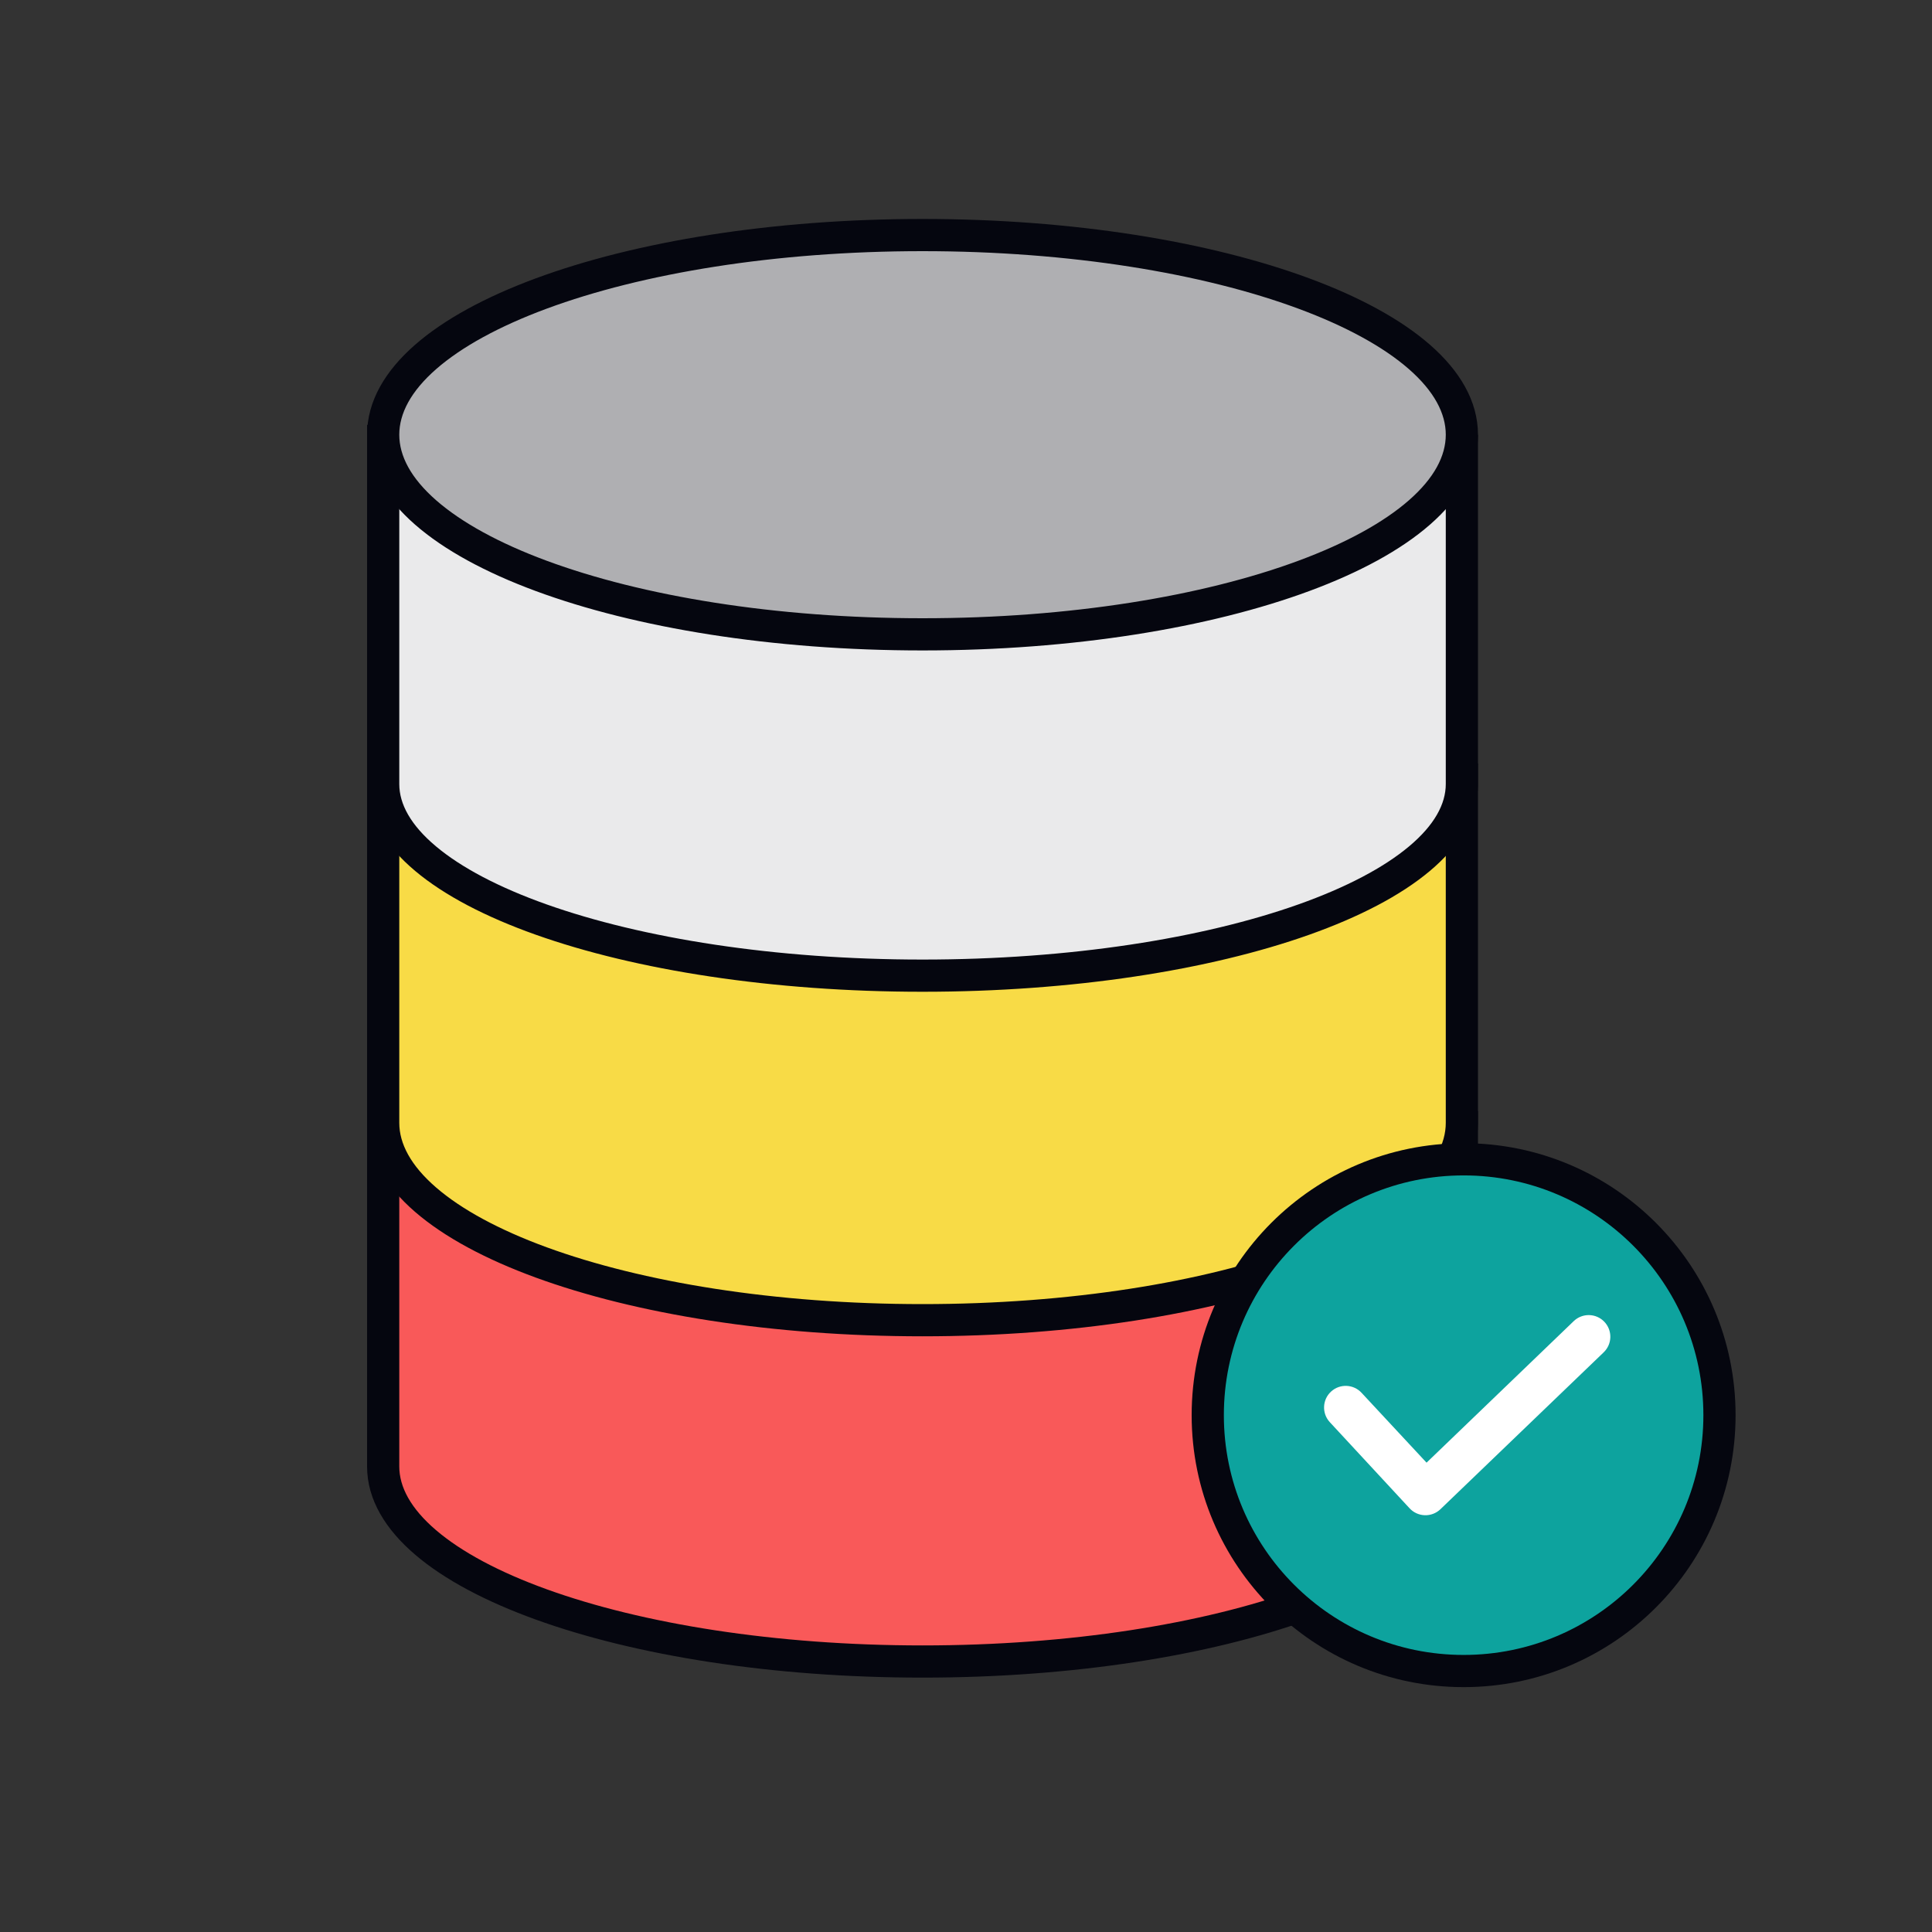 <svg width="600" height="600" viewBox="0 0 600 600" fill="none" xmlns="http://www.w3.org/2000/svg">
<rect x="0" y="0" width="600" height="600" fill="#333333" stroke="none"/>
<path d="M286.5 516C379.008 516 454 488.88 454 455.427V350.029L119 347V455.427C119 488.88 193.992 516 286.5 516Z" fill="#F95959"/>
<path fill-rule="evenodd" clip-rule="evenodd" d="M114 341.955L459 345.074V455.427C459 465.807 453.168 475.04 444.086 482.805C434.987 490.585 422.113 497.365 406.641 502.96C375.654 514.166 333.178 521 286.5 521C239.822 521 197.346 514.166 166.359 502.96C150.887 497.365 138.013 490.585 128.914 482.805C119.832 475.04 114 465.807 114 455.427V341.955ZM124 352.045V455.427C124 461.773 127.542 468.475 135.412 475.204C143.265 481.918 154.921 488.19 169.76 493.556C199.397 504.274 240.67 511 286.5 511C332.33 511 373.603 504.274 403.24 493.556C418.079 488.19 429.735 481.918 437.588 475.204C445.458 468.475 449 461.773 449 455.427V354.984L124 352.045Z" fill="#05060F"/>
<path d="M286.5 410C379.008 410 454 382.559 454 348.71V242.065L119 239V348.71C119 382.559 193.992 410 286.5 410Z" fill="#F8DB46"/>
<path fill-rule="evenodd" clip-rule="evenodd" d="M114 233.954L459 237.11V348.71C459 359.165 453.193 368.489 444.108 376.348C435.01 384.219 422.135 391.081 406.659 396.744C375.666 408.085 333.183 415 286.5 415C239.817 415 197.334 408.085 166.341 396.744C150.865 391.081 137.99 384.219 128.892 376.348C119.807 368.489 114 359.165 114 348.71V233.954ZM124 244.046V348.71C124 355.179 127.567 361.979 135.434 368.785C143.287 375.579 154.942 381.924 169.778 387.353C199.409 398.195 240.675 405 286.5 405C332.325 405 373.591 398.195 403.222 387.353C418.058 381.924 429.713 375.579 437.566 368.785C445.433 361.979 449 355.179 449 348.71V247.019L124 244.046Z" fill="#05060F"/>
<path d="M286.5 303C379.008 303 454 276.362 454 243.502V139.975L119 137V243.502C119 276.362 193.992 303 286.5 303Z" fill="#EAEAEB"/>
<path fill-rule="evenodd" clip-rule="evenodd" d="M114 131.956L459 135.019V243.502C459 253.771 453.128 262.869 444.053 270.49C434.952 278.133 422.081 284.791 406.614 290.285C375.636 301.289 333.169 308 286.5 308C239.831 308 197.364 301.289 166.386 290.285C150.919 284.791 138.048 278.133 128.947 270.49C119.872 262.869 114 253.771 114 243.502V131.956ZM124 142.045V243.502C124 249.663 127.502 256.218 135.379 262.832C143.23 269.426 154.888 275.589 169.733 280.862C199.379 291.392 240.662 298 286.5 298C332.338 298 373.621 291.392 403.267 280.862C418.112 275.589 429.77 269.426 437.621 262.832C445.498 256.218 449 249.663 449 243.502V144.931L124 142.045Z" fill="#05060F"/>
<path d="M454 135C454 169.242 379.008 197 286.5 197C193.992 197 119 169.242 119 135C119 100.758 193.992 73 286.5 73C379.008 73 454 100.758 454 135Z" fill="#AFAFB2"/>
<path fill-rule="evenodd" clip-rule="evenodd" d="M135.456 114.629C127.592 121.512 124 128.409 124 135C124 141.591 127.592 148.488 135.456 155.371C143.31 162.244 154.963 168.662 169.795 174.152C199.42 185.117 240.681 192 286.5 192C332.319 192 373.58 185.117 403.205 174.152C418.037 168.662 429.69 162.244 437.544 155.371C445.408 148.488 449 141.591 449 135C449 128.409 445.408 121.512 437.544 114.629C429.69 107.756 418.037 101.338 403.205 95.849C373.58 84.883 332.319 78 286.5 78C240.681 78 199.42 84.883 169.795 95.849C154.963 101.338 143.31 107.756 135.456 114.629ZM166.324 86.47C197.322 74.996 239.812 68 286.5 68C333.188 68 375.678 74.996 406.676 86.47C422.156 92.2 435.032 99.142 444.13 107.104C453.218 115.057 459 124.47 459 135C459 145.53 453.218 154.943 444.13 162.896C435.032 170.858 422.156 177.8 406.676 183.53C375.678 195.004 333.188 202 286.5 202C239.812 202 197.322 195.004 166.324 183.53C150.844 177.8 137.968 170.858 128.87 162.896C119.782 154.943 114 145.53 114 135C114 124.47 119.782 115.057 128.87 107.104C137.968 99.142 150.844 92.2 166.324 86.47Z" fill="#05060F"/>
<path d="M534 439.494C534 483.378 498.424 518.954 454.539 518.954C410.655 518.954 375.079 483.378 375.079 439.494C375.079 395.609 410.655 360.033 454.539 360.033C498.424 360.033 534 395.609 534 439.494Z" fill="#0DA39E"/>
<path fill-rule="evenodd" clip-rule="evenodd" d="M454.539 365.033C413.416 365.033 380.079 398.37 380.079 439.494C380.079 480.617 413.416 513.954 454.539 513.954C495.663 513.954 529 480.617 529 439.494C529 398.37 495.663 365.033 454.539 365.033ZM370.079 439.494C370.079 392.847 407.893 355.033 454.539 355.033C501.186 355.033 539 392.847 539 439.494C539 486.14 501.186 523.954 454.539 523.954C407.893 523.954 370.079 486.14 370.079 439.494Z" fill="#05060F"/>
<path fill-rule="evenodd" clip-rule="evenodd" d="M498.246 410.493C500.808 413.176 500.709 417.427 498.026 419.989L447.326 468.713C446.017 469.962 444.259 470.631 442.451 470.566C440.642 470.502 438.936 469.711 437.719 468.372L412.948 441.628C410.453 438.884 410.655 434.636 413.4 432.141C416.145 429.646 420.393 429.848 422.888 432.593L443.029 454.244L488.751 410.272C491.434 407.711 495.685 407.81 498.246 410.493Z" fill="white"/>
</svg>
